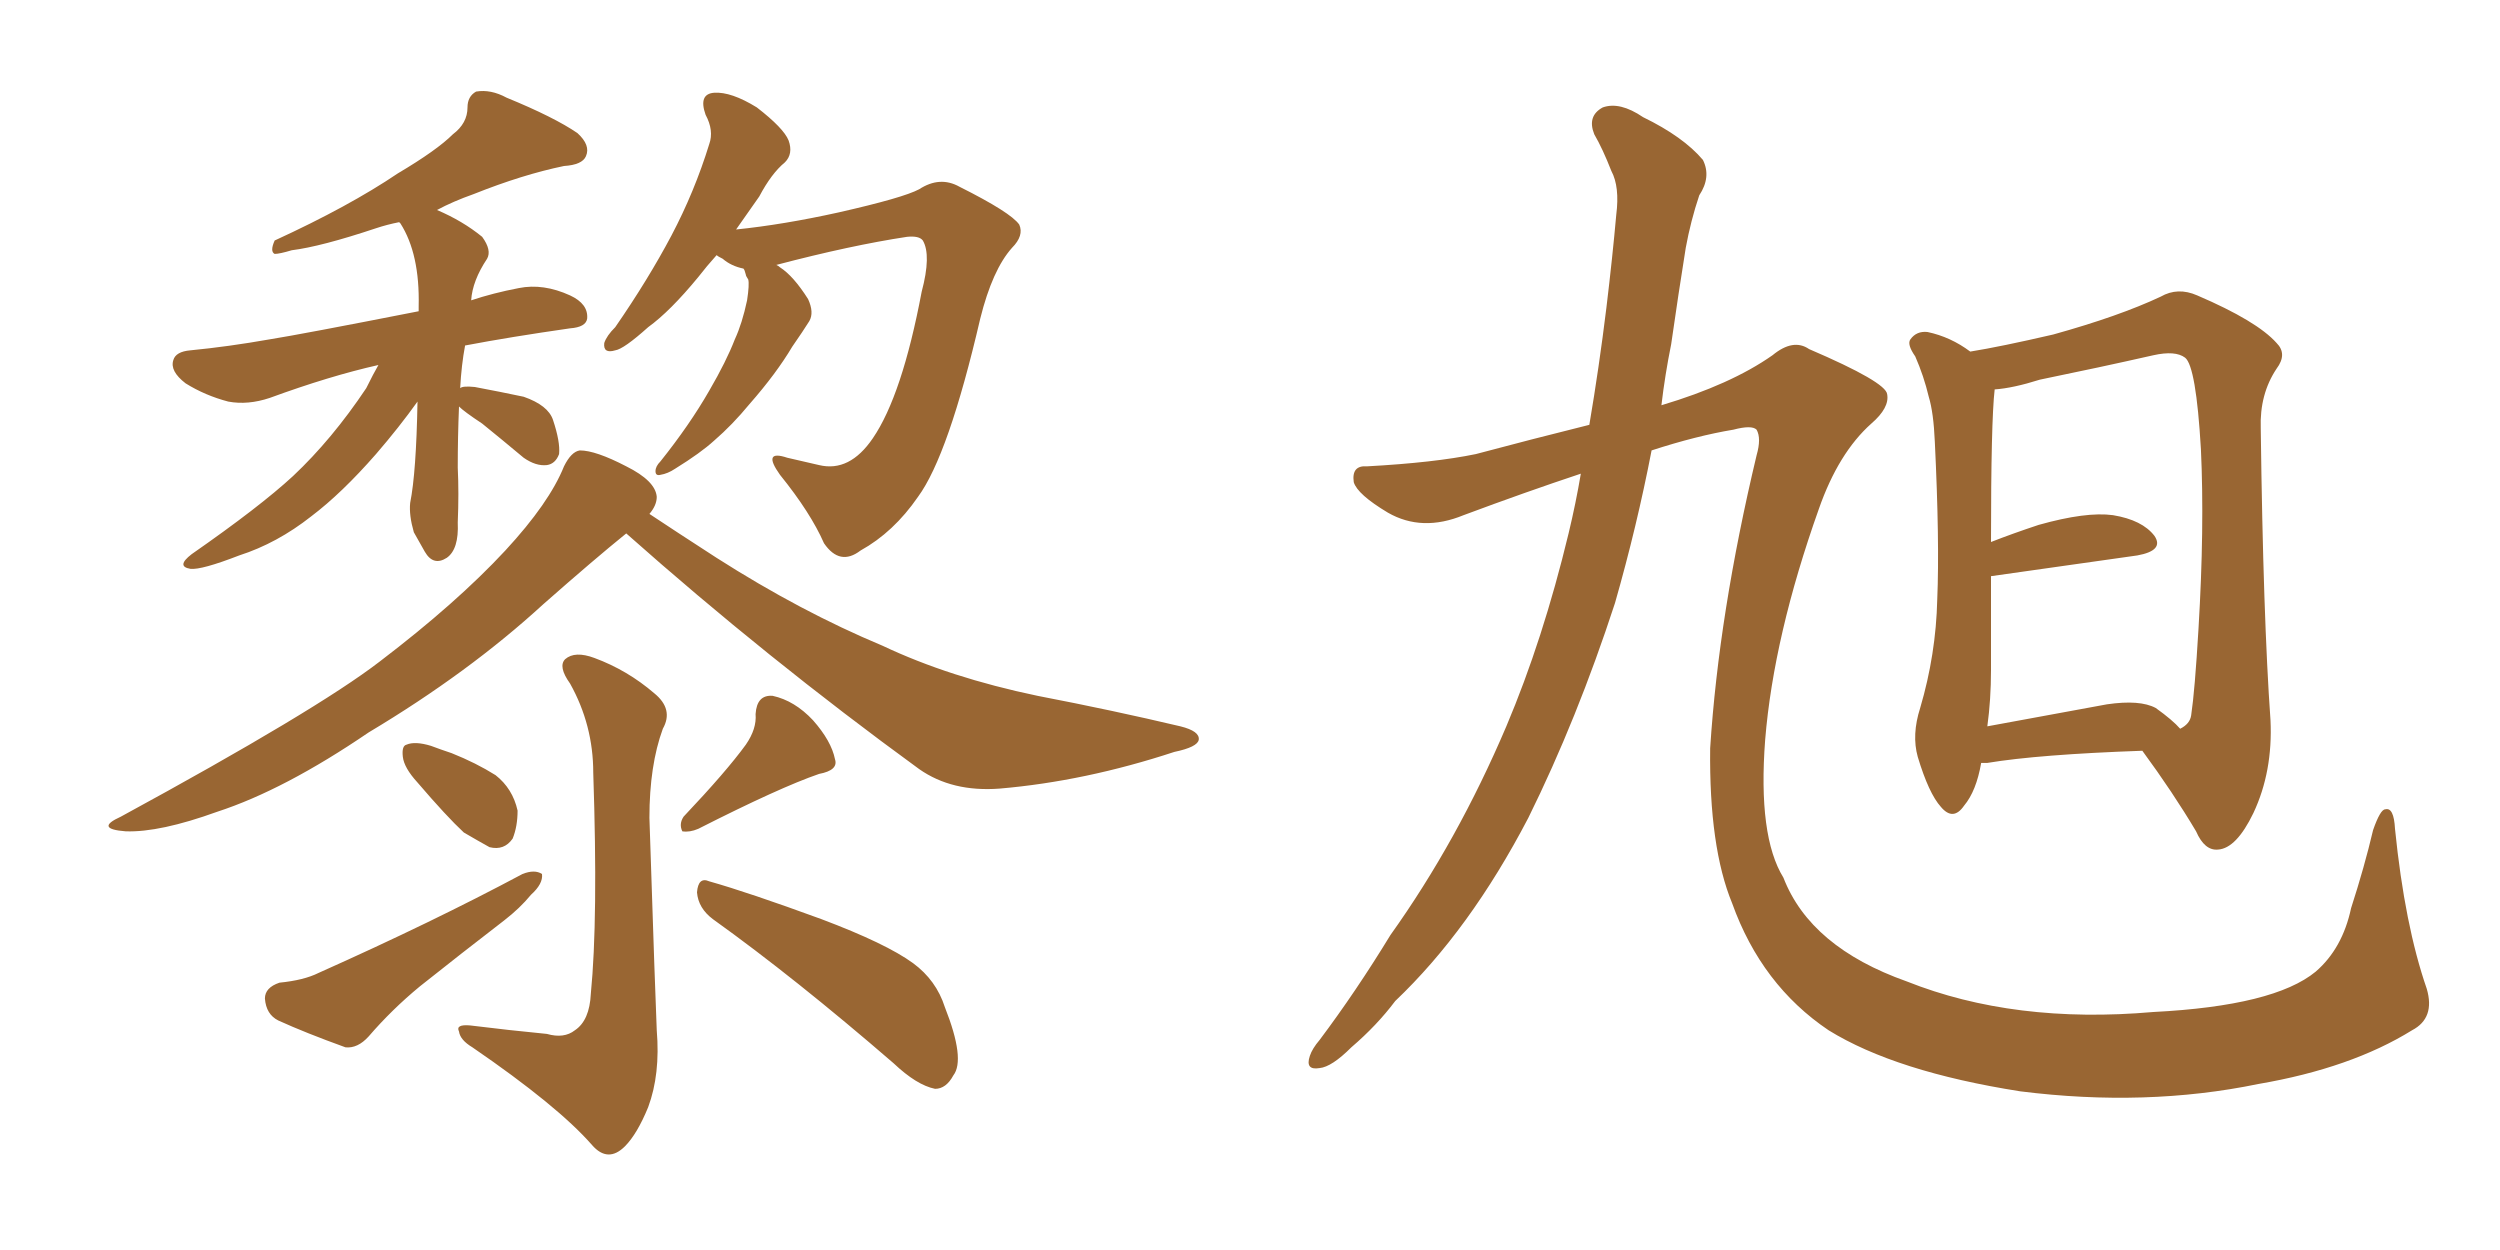<svg xmlns="http://www.w3.org/2000/svg" xmlns:xlink="http://www.w3.org/1999/xlink" width="300" height="150"><path fill="#996633" padding="10" d="M55.08 48.78L55.08 48.78Q54.93 52.44 54.93 56.10L54.93 56.10Q55.08 59.18 54.93 62.70L54.93 62.70Q55.08 65.92 53.61 66.94L53.61 66.94Q52.00 67.97 50.98 66.21L50.98 66.21Q50.24 64.89 49.66 63.87L49.66 63.87Q49.07 61.82 49.22 60.35L49.22 60.35Q49.95 56.69 50.10 48.19L50.10 48.19Q47.90 51.27 45.12 54.49L45.12 54.49Q41.02 59.18 37.35 61.96L37.35 61.96Q33.25 65.19 28.71 66.65L28.71 66.65Q24.17 68.41 22.85 68.26L22.85 68.26Q21.09 67.97 23.00 66.50L23.00 66.50Q31.20 60.79 35.16 57.13L35.16 57.13Q39.84 52.73 43.95 46.58L43.95 46.58Q44.82 44.82 45.41 43.80L45.41 43.80Q39.55 45.12 32.37 47.75L32.37 47.75Q29.74 48.63 27.39 48.19L27.39 48.19Q24.61 47.46 22.27 46.00L22.27 46.00Q20.36 44.53 20.80 43.21L20.80 43.21Q21.09 42.19 22.85 42.04L22.85 42.04Q27.39 41.60 32.37 40.72L32.37 40.72Q36.04 40.14 50.24 37.35L50.24 37.35Q50.24 36.91 50.24 36.77L50.24 36.77Q50.39 30.47 48.05 26.81L48.05 26.81Q47.90 26.66 47.90 26.66L47.90 26.66Q46.44 26.95 45.12 27.39L45.12 27.39Q38.53 29.59 35.01 30.03L35.01 30.03Q33.54 30.47 32.96 30.47L32.96 30.47Q32.37 30.18 32.96 28.86L32.96 28.86Q41.89 24.76 47.75 20.80L47.75 20.80Q52.44 18.02 54.35 16.11L54.35 16.11Q56.10 14.79 56.10 12.89L56.10 12.89Q56.10 11.57 57.13 10.99L57.13 10.99Q58.89 10.69 60.79 11.72L60.79 11.72Q66.50 14.06 69.29 15.97L69.29 15.97Q70.90 17.43 70.31 18.75L70.31 18.75Q69.87 19.78 67.68 19.92L67.68 19.92Q62.70 20.95 56.84 23.29L56.84 23.29Q54.35 24.17 52.44 25.20L52.44 25.20Q55.52 26.51 57.86 28.42L57.86 28.42Q59.03 30.03 58.45 31.05L58.45 31.05Q56.69 33.69 56.54 36.04L56.54 36.04Q59.18 35.16 62.26 34.57L62.26 34.57Q65.19 33.98 68.41 35.45L68.41 35.45Q70.61 36.47 70.46 38.23L70.46 38.23Q70.31 39.26 68.41 39.40L68.41 39.40Q61.23 40.43 55.81 41.46L55.81 41.46Q55.37 43.80 55.22 46.58L55.22 46.58Q55.52 46.29 56.98 46.44L56.98 46.44Q60.06 47.02 62.84 47.61L62.84 47.61Q65.77 48.63 66.36 50.39L66.36 50.39Q67.24 53.03 67.09 54.49L67.09 54.49Q66.65 55.66 65.63 55.81L65.63 55.81Q64.31 55.96 62.84 54.93L62.84 54.93Q60.21 52.73 57.86 50.83L57.86 50.83Q55.66 49.37 55.08 48.78ZM89.21 32.23L89.21 32.23Q87.74 31.93 86.72 31.05L86.72 31.05Q86.13 30.76 85.99 30.62L85.99 30.62Q84.81 31.93 83.79 33.25L83.79 33.25Q80.42 37.35 77.78 39.26L77.78 39.26Q74.85 41.89 73.83 42.04L73.83 42.04Q72.36 42.48 72.51 41.16L72.51 41.16Q72.80 40.28 73.83 39.26L73.83 39.26Q77.78 33.54 80.57 28.27L80.57 28.27Q83.35 23.00 85.11 17.29L85.11 17.29Q85.69 15.67 84.67 13.77L84.67 13.77Q83.79 11.28 85.69 11.13L85.69 11.13Q87.74 10.99 90.82 12.89L90.82 12.89Q94.04 15.38 94.63 16.85L94.63 16.85Q95.21 18.46 94.19 19.48L94.19 19.48Q92.58 20.80 91.11 23.58L91.11 23.58Q89.65 25.63 88.33 27.54L88.33 27.54Q94.04 26.95 100.63 25.49L100.63 25.49Q108.40 23.73 110.30 22.71L110.30 22.71Q112.79 21.09 115.14 22.41L115.14 22.41Q121.29 25.49 122.31 26.95L122.31 26.95Q122.90 28.27 121.44 29.74L121.44 29.74Q119.09 32.37 117.63 38.23L117.63 38.23Q113.82 54.64 110.16 59.62L110.16 59.62Q107.23 63.87 103.27 66.06L103.27 66.06Q100.78 67.97 98.88 65.19L98.88 65.19Q97.27 61.52 93.60 56.98L93.60 56.98Q91.41 53.91 94.48 54.93L94.48 54.93Q96.39 55.37 98.29 55.81L98.29 55.81Q101.95 56.69 104.74 52.59L104.74 52.59Q108.25 47.46 110.60 35.01L110.60 35.01Q111.77 30.62 110.74 28.86L110.74 28.86Q110.30 28.27 108.84 28.42L108.84 28.42Q102.10 29.44 93.16 31.79L93.16 31.79Q93.46 31.93 93.60 32.08L93.60 32.08Q95.21 33.11 96.97 35.89L96.97 35.89Q97.71 37.50 97.12 38.53L97.12 38.53Q96.39 39.70 95.07 41.60L95.07 41.60Q93.16 44.82 89.94 48.49L89.94 48.49Q87.89 50.98 85.69 52.88L85.69 52.88Q84.08 54.35 81.01 56.25L81.01 56.25Q80.13 56.84 79.25 56.98L79.25 56.98Q78.66 57.13 78.66 56.54L78.66 56.54Q78.66 55.96 79.25 55.37L79.25 55.37Q82.76 50.98 85.11 46.88L85.11 46.88Q87.16 43.36 88.18 40.72L88.18 40.72Q89.06 38.82 89.65 36.04L89.65 36.04Q89.94 34.13 89.79 33.54L89.79 33.54Q89.50 33.11 89.50 32.96L89.50 32.96Q89.36 32.37 89.21 32.23ZM75.15 64.01L75.15 64.01Q71.34 67.09 65.19 72.51L65.19 72.51Q56.25 80.71 44.24 87.89L44.24 87.89Q34.13 94.78 26.07 97.41L26.07 97.41Q19.19 99.90 15.09 99.76L15.09 99.76Q11.28 99.46 14.50 98.00L14.50 98.00Q37.94 85.25 45.56 79.39L45.56 79.39Q54.79 72.36 60.64 66.06L60.64 66.06Q65.92 60.35 67.68 55.96L67.68 55.96Q68.55 54.20 69.58 54.05L69.58 54.05Q71.48 54.05 75.15 55.96L75.15 55.96Q78.66 57.71 78.81 59.62L78.81 59.62Q78.81 60.64 77.93 61.67L77.93 61.67Q81.01 63.72 85.99 66.94L85.99 66.94Q96.09 73.39 105.91 77.49L105.91 77.49Q113.96 81.30 124.51 83.50L124.51 83.50Q133.59 85.25 141.65 87.16L141.65 87.16Q143.99 87.74 143.85 88.77L143.85 88.77Q143.70 89.65 140.92 90.23L140.92 90.23Q130.22 93.75 119.97 94.63L119.97 94.63Q114.26 95.07 110.30 92.29L110.30 92.29Q91.99 78.96 75.15 64.01ZM65.63 124.07L65.63 124.07Q67.68 124.66 68.99 123.63L68.99 123.63Q70.75 122.46 70.90 119.24L70.90 119.24Q71.78 110.30 71.19 92.72L71.19 92.72Q71.19 87.01 68.41 82.03L68.41 82.03Q66.94 79.98 67.82 79.10L67.82 79.10Q68.99 78.08 71.34 78.96L71.34 78.96Q75.29 80.42 78.52 83.20L78.52 83.20Q80.86 85.11 79.54 87.45L79.54 87.45Q77.93 91.85 77.93 98.14L77.93 98.14Q78.66 120.41 78.81 123.63L78.81 123.63Q79.25 128.91 77.78 132.86L77.78 132.86Q76.46 136.08 75 137.55L75 137.55Q72.95 139.60 71.04 137.40L71.04 137.40Q66.94 132.71 56.69 125.68L56.69 125.68Q55.22 124.80 55.08 123.78L55.08 123.78Q54.64 122.90 56.40 123.05L56.40 123.05Q61.08 123.63 65.63 124.07ZM50.10 93.90L50.10 93.90Q48.49 92.14 48.34 90.82L48.34 90.82Q48.19 89.50 48.78 89.36L48.78 89.36Q49.80 88.92 51.71 89.50L51.71 89.50Q52.88 89.94 54.20 90.38L54.20 90.38Q57.13 91.55 59.47 93.02L59.47 93.02Q61.52 94.63 62.11 97.27L62.11 97.27Q62.11 99.17 61.52 100.63L61.52 100.63Q60.50 102.10 58.74 101.66L58.74 101.66Q57.42 100.93 55.66 99.90L55.66 99.90Q53.61 98.00 50.10 93.90ZM33.54 117.92L33.54 117.92Q36.47 117.63 38.23 116.75L38.23 116.75Q52.00 110.60 62.70 104.88L62.70 104.88Q64.16 104.30 65.04 104.88L65.04 104.88Q65.19 106.05 63.72 107.37L63.72 107.37Q62.40 108.98 60.50 110.45L60.50 110.45Q55.37 114.40 50.39 118.36L50.39 118.36Q47.02 121.14 44.24 124.37L44.24 124.37Q42.92 125.83 41.46 125.68L41.46 125.68Q36.62 123.93 33.40 122.46L33.40 122.46Q31.93 121.73 31.79 119.82L31.79 119.82Q31.79 118.51 33.54 117.92ZM89.50 89.36L89.50 89.36Q90.82 87.45 90.67 85.69L90.67 85.69Q90.82 83.35 92.72 83.50L92.72 83.50Q95.36 84.08 97.56 86.43L97.56 86.43Q99.76 88.92 100.20 91.11L100.20 91.11Q100.63 92.43 98.29 92.87L98.29 92.87Q93.60 94.48 83.79 99.46L83.79 99.46Q82.76 99.90 81.88 99.76L81.88 99.76Q81.45 98.88 82.03 98.00L82.03 98.00Q87.16 92.58 89.50 89.36ZM85.55 110.30L85.55 110.30L85.55 110.30Q83.79 108.98 83.64 107.08L83.64 107.08Q83.79 105.18 85.11 105.76L85.11 105.76Q89.79 107.08 98.58 110.30L98.58 110.30Q106.35 113.23 109.57 115.58L109.57 115.58Q112.35 117.63 113.38 120.85L113.38 120.85Q115.87 127.15 114.40 129.05L114.40 129.05Q113.53 130.66 112.21 130.66L112.21 130.66Q110.01 130.22 107.23 127.59L107.23 127.59Q95.36 117.33 85.55 110.30ZM198.19 54.05L198.19 54.05Q196.44 63.13 193.80 72.36L193.80 72.36Q189.26 86.28 183.40 98.14L183.40 98.14Q176.37 111.62 167.43 120.12L167.43 120.12Q165.23 123.05 162.16 125.68L162.16 125.68Q159.81 128.03 158.35 128.17L158.35 128.17Q156.59 128.47 157.18 126.71L157.18 126.71Q157.47 125.83 158.35 124.80L158.35 124.80Q162.74 118.95 166.85 112.21L166.85 112.21Q174.90 100.93 180.76 87.16L180.76 87.16Q185.16 76.76 188.23 64.01L188.23 64.01Q189.11 60.35 189.70 56.84L189.70 56.84Q183.11 59.03 175.63 61.82L175.63 61.82Q170.65 63.87 166.55 61.52L166.55 61.52Q162.89 59.33 162.45 57.86L162.45 57.86Q162.16 55.81 164.06 55.96L164.06 55.96Q172.12 55.52 177.10 54.49L177.10 54.49Q183.69 52.73 190.72 50.98L190.72 50.98Q191.89 44.09 192.77 36.91L192.77 36.91Q193.51 30.76 193.95 25.78L193.95 25.78Q194.38 22.41 193.36 20.51L193.36 20.51Q192.33 17.87 191.31 16.11L191.31 16.11Q190.43 13.92 192.33 12.89L192.33 12.89Q194.38 12.16 197.17 14.06L197.17 14.06Q202.00 16.41 204.35 19.19L204.35 19.19Q205.37 21.24 203.91 23.44L203.91 23.44Q202.88 26.51 202.29 29.74L202.29 29.74Q201.42 35.16 200.54 41.31L200.54 41.31Q199.80 44.97 199.37 48.63L199.37 48.63Q207.71 46.14 212.70 42.63L212.70 42.63Q215.19 40.58 217.09 41.89L217.09 41.89Q226.32 45.85 226.46 47.31L226.46 47.31Q226.76 48.93 224.56 50.83L224.56 50.83Q220.61 54.35 218.26 61.08L218.26 61.08Q212.84 76.32 211.82 88.77L211.82 88.77Q210.94 100.34 214.01 105.32L214.01 105.32Q217.24 113.67 228.81 117.77L228.81 117.77Q241.70 122.90 258.40 121.44L258.40 121.44Q272.90 120.70 277.88 116.60L277.88 116.60Q281.10 113.82 282.13 108.98L282.13 108.98Q283.74 104.00 284.77 99.61L284.77 99.61Q285.64 97.12 286.23 97.12L286.23 97.12Q287.26 96.83 287.40 99.46L287.40 99.46Q288.57 111.04 291.21 118.65L291.21 118.65Q292.24 122.17 289.45 123.63L289.45 123.63Q282.13 128.17 271.00 130.08L271.00 130.08Q257.52 132.86 242.43 130.96L242.43 130.96Q227.49 128.61 219.43 123.63L219.43 123.63Q211.38 118.21 207.86 108.40L207.86 108.40Q205.08 101.66 205.22 89.79L205.22 89.79Q206.25 73.68 210.79 54.64L210.79 54.64Q211.38 52.59 210.79 51.56L210.79 51.56Q210.21 50.98 208.01 51.56L208.01 51.56Q203.61 52.29 198.19 54.05ZM257.08 90.09L257.08 90.09Q244.63 90.53 238.48 91.55L238.48 91.55Q237.89 91.55 237.74 91.55L237.74 91.55Q237.16 94.92 235.69 96.68L235.69 96.68Q234.38 98.58 232.91 96.83L232.91 96.83Q231.45 95.21 230.13 90.82L230.13 90.82Q229.39 88.18 230.42 84.96L230.42 84.96Q232.32 78.52 232.47 71.92L232.47 71.92Q232.76 65.04 232.18 53.03L232.18 53.03Q232.03 49.51 231.45 47.61L231.45 47.61Q230.86 45.12 229.83 42.77L229.83 42.77Q228.81 41.31 229.25 40.72L229.25 40.72Q229.98 39.70 231.30 39.84L231.30 39.84Q234.08 40.43 236.43 42.19L236.43 42.19Q240.09 41.60 246.39 40.14L246.39 40.14Q254.30 37.94 259.28 35.60L259.28 35.60Q261.33 34.42 263.67 35.45L263.67 35.45Q270.85 38.53 273.19 41.16L273.19 41.16Q274.51 42.48 273.19 44.24L273.19 44.24Q271.14 47.31 271.29 51.42L271.29 51.42Q271.58 74.12 272.46 86.43L272.46 86.43Q272.75 92.58 270.41 97.56L270.41 97.56Q268.36 101.81 266.16 101.95L266.16 101.95Q264.55 102.10 263.53 99.76L263.53 99.76Q260.74 95.07 257.08 90.09ZM261.62 87.45L261.62 87.45L261.62 87.45Q262.79 86.87 262.94 85.84L262.94 85.84Q263.38 82.91 263.82 75.44L263.82 75.44Q264.55 63.28 264.11 53.91L264.11 53.91Q263.53 43.95 262.21 42.92L262.21 42.92Q261.04 42.04 258.40 42.63L258.40 42.63Q251.95 44.09 244.78 45.56L244.78 45.56Q241.55 46.58 239.36 46.73L239.36 46.73Q238.92 50.54 238.92 65.04L238.92 65.04Q241.55 64.01 244.63 62.99L244.63 62.99Q250.34 61.38 253.56 61.82L253.56 61.82Q257.08 62.40 258.54 64.31L258.54 64.31Q259.72 66.06 256.49 66.65L256.49 66.65Q249.17 67.68 238.92 69.14L238.92 69.14Q238.92 74.71 238.92 80.42L238.92 80.42Q238.92 83.94 238.48 87.16L238.48 87.16Q244.92 85.99 252.83 84.52L252.83 84.52Q256.79 83.94 258.69 84.96L258.69 84.96Q260.74 86.43 261.62 87.45Z"/></svg>